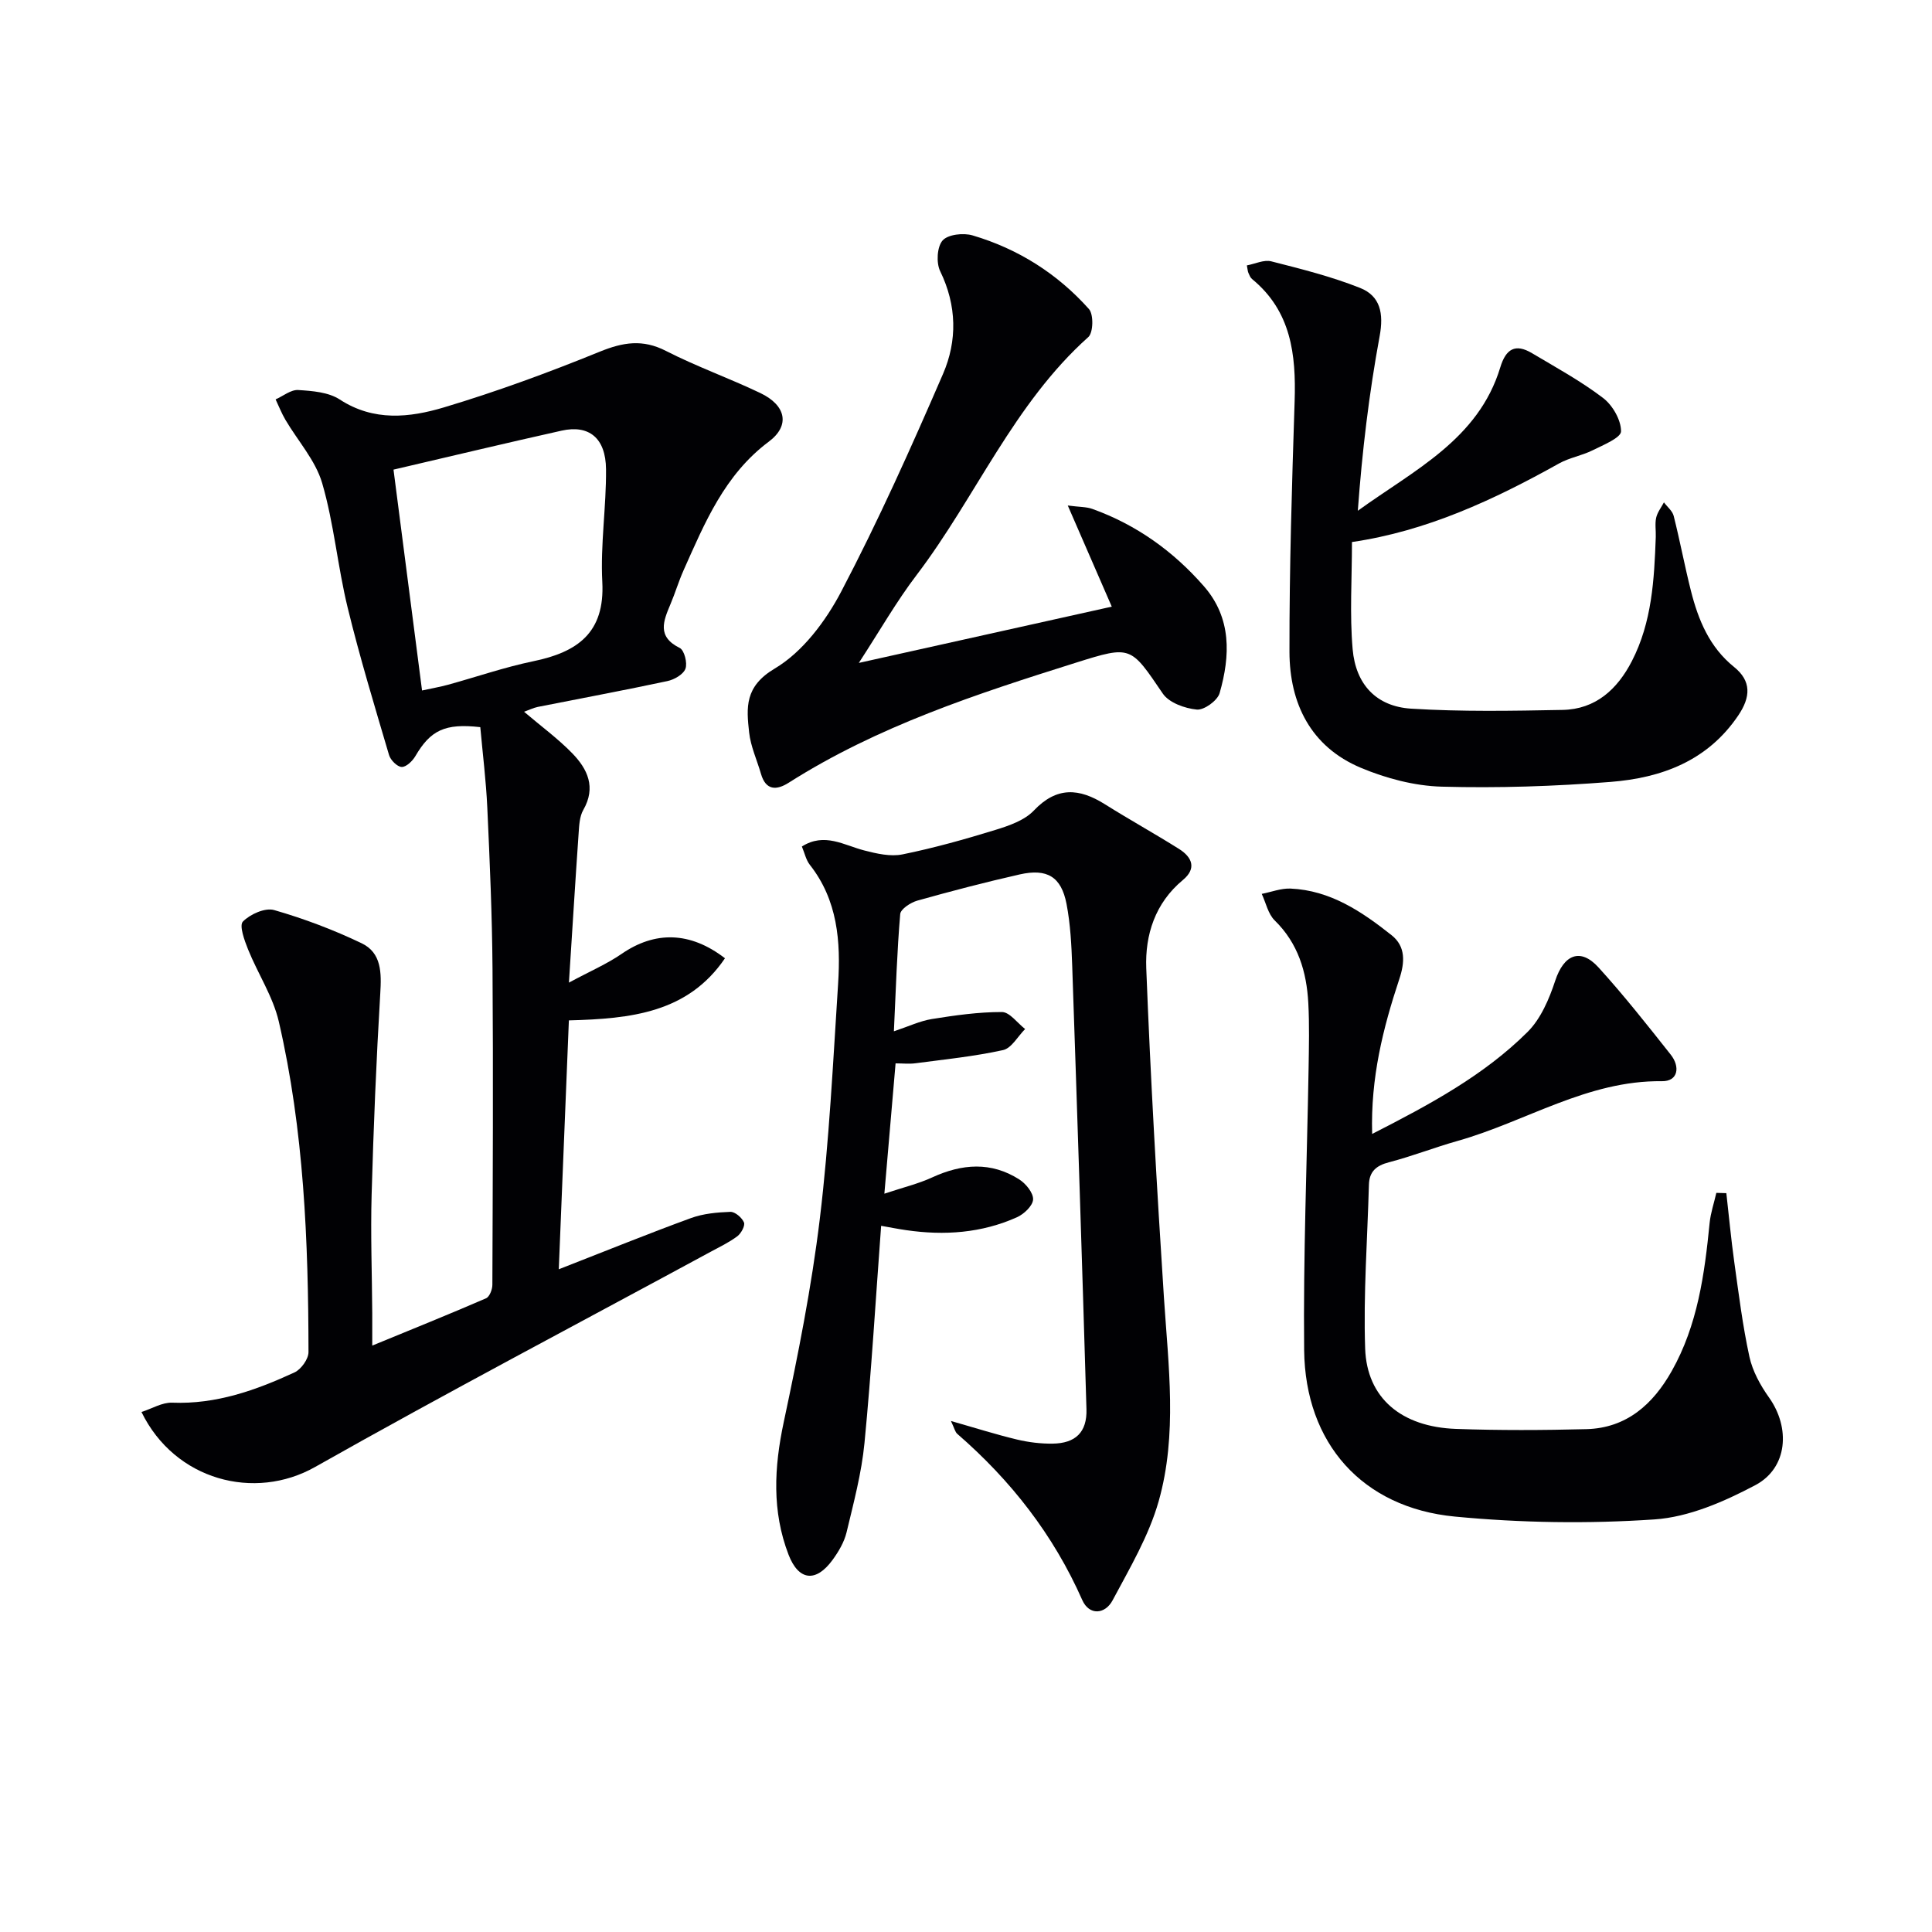 <svg enable-background="new 0 0 400 400" viewBox="0 0 400 400" xmlns="http://www.w3.org/2000/svg"><g fill="#010104"><path d="m108.5 147.36c3.51 2.99 7 5.54 9.98 8.6 3.16 3.25 4.97 7.04 2.29 11.72-.78 1.36-.86 3.2-.97 4.83-.69 9.88-1.29 19.78-2.01 30.93 4.34-2.34 7.84-3.84 10.91-5.95 6.88-4.74 14.16-4.67 21.4.91-7.69 11.3-19.45 12.52-32.32 12.86-.68 16.88-1.36 33.59-2.09 51.53 9.82-3.83 18.52-7.37 27.34-10.59 2.56-.94 5.44-1.2 8.19-1.3.96-.03 2.39 1.2 2.81 2.19.28.67-.58 2.26-1.37 2.86-1.71 1.28-3.68 2.22-5.57 3.24-27.31 14.8-54.81 29.25-81.85 44.53-12.5 7.07-29.03 2.81-35.95-11.38 2.18-.7 4.29-2.01 6.35-1.93 9.1.36 17.33-2.57 25.34-6.27 1.36-.63 2.9-2.77 2.89-4.21-.03-22.97-.94-45.92-6.14-68.4-1.2-5.2-4.34-9.93-6.37-14.96-.75-1.86-1.87-4.96-1.07-5.77 1.5-1.53 4.6-2.92 6.47-2.38 6.19 1.78 12.3 4.09 18.11 6.87 4.14 1.98 4.12 6.13 3.86 10.4-.83 13.89-1.4 27.8-1.79 41.7-.23 8.15.08 16.32.13 24.49.01 1.94 0 3.89 0 6.71 8.34-3.43 15.99-6.51 23.56-9.79.72-.31 1.31-1.83 1.31-2.79.08-21.8.19-43.59.03-65.39-.08-11.14-.57-22.29-1.08-33.42-.26-5.6-.96-11.19-1.45-16.65-7.33-.84-10.32.65-13.45 6.01-.59 1.01-1.9 2.27-2.83 2.23s-2.3-1.42-2.61-2.46c-2.99-10.14-6.07-20.26-8.57-30.52-2.08-8.52-2.83-17.4-5.28-25.79-1.38-4.71-5.04-8.74-7.61-13.11-.79-1.34-1.36-2.81-2.03-4.22 1.56-.69 3.16-2.03 4.67-1.94 2.93.18 6.28.44 8.61 1.96 7.04 4.59 14.47 3.76 21.59 1.63 10.93-3.27 21.68-7.23 32.25-11.53 4.82-1.96 8.87-2.63 13.69-.16 6.35 3.25 13.12 5.65 19.56 8.73 5.33 2.55 6.2 6.73 1.74 10.06-9.16 6.85-13.26 16.81-17.66 26.67-1.01 2.27-1.72 4.67-2.69 6.96-1.46 3.48-2.87 6.72 1.91 9.08.95.47 1.62 3.11 1.19 4.29s-2.31 2.27-3.74 2.57c-8.92 1.91-17.89 3.57-26.84 5.35-.9.19-1.77.62-2.84 1zm-21.12-4.4c2.14-.47 3.76-.75 5.34-1.18 5.9-1.62 11.72-3.64 17.7-4.88 9.12-1.88 14.84-5.87 14.28-16.42-.41-7.75.84-15.57.77-23.35-.06-6.45-3.53-9.23-9.19-7.97-11.58 2.58-23.12 5.35-34.81 8.07 1.91 14.76 3.88 29.99 5.91 45.73z"/><path d="m182.43 253.79c-1.13 15.19-2.01 30.11-3.45 44.98-.6 6.23-2.25 12.37-3.71 18.49-.49 2.03-1.66 4.01-2.91 5.72-3.45 4.72-7.02 4.29-9.1-1.1-3.46-9-2.99-18.07-1-27.43 2.97-13.93 5.76-27.96 7.47-42.08 1.95-16.14 2.74-32.43 3.79-48.67.56-8.74-.08-17.33-5.86-24.66-.78-1-1.06-2.39-1.64-3.78 4.68-2.97 8.72-.26 12.93.82 2.56.66 5.42 1.32 7.91.81 6.49-1.32 12.91-3.12 19.24-5.07 2.82-.87 6.01-1.97 7.94-4 4.76-5.02 9.4-4.64 14.7-1.32 5.06 3.18 10.3 6.08 15.36 9.26 2.69 1.69 3.72 4.02.81 6.43-5.77 4.78-7.85 11.38-7.59 18.25.88 22.75 2.19 45.49 3.66 68.21.92 14.11 2.82 28.33-1.08 42.13-2.03 7.18-5.99 13.88-9.55 20.55-1.55 2.91-4.83 3.2-6.28-.06-5.97-13.52-14.79-24.79-25.88-34.41-.45-.39-.58-1.14-1.31-2.66 5.06 1.44 9.33 2.8 13.68 3.84 2.39.57 4.91.88 7.36.85 4.76-.06 7.16-2.37 7.02-7.13-.9-30.59-1.9-61.18-2.95-91.77-.15-4.3-.37-8.65-1.18-12.86-1.09-5.61-4.01-7.37-9.69-6.09-7.11 1.61-14.17 3.45-21.18 5.42-1.39.39-3.47 1.74-3.56 2.79-.66 7.74-.9 15.52-1.31 24.27 3.04-1.01 5.39-2.14 7.86-2.54 4.8-.77 9.67-1.46 14.51-1.45 1.6.01 3.2 2.28 4.8 3.52-1.51 1.51-2.81 3.97-4.57 4.36-5.96 1.31-12.08 1.93-18.15 2.73-1.28.17-2.6.02-4.1.02-.75 8.75-1.49 17.24-2.32 26.98 3.89-1.3 7.03-2.05 9.9-3.37 6.16-2.83 12.21-3.31 18.06.44 1.35.87 2.9 2.78 2.83 4.13-.07 1.31-1.88 3.02-3.32 3.67-7.33 3.29-15.06 3.83-22.95 2.68-1.75-.25-3.48-.6-5.19-.9z"/><path d="m284.09 234.77c11.99-6.12 23.13-12.12 32.16-21.1 2.75-2.73 4.49-6.83 5.74-10.62 1.78-5.4 5.19-6.91 8.98-2.74 5.25 5.78 10.1 11.93 14.95 18.06 1.95 2.47 1.55 5.53-1.84 5.48-15.42-.19-28.16 8.37-42.28 12.36-4.79 1.35-9.44 3.18-14.25 4.43-2.66.69-4.06 1.95-4.13 4.66-.31 11.3-1.16 22.62-.78 33.89.35 10.28 7.52 16.25 18.82 16.65 8.98.32 17.99.28 26.97.05 8.34-.21 13.82-5.17 17.69-12.04 5.35-9.49 6.79-20.02 7.84-30.65.21-2.1.92-4.15 1.39-6.23.69.02 1.38.04 2.07.06.54 4.75.98 9.51 1.64 14.25.92 6.57 1.73 13.17 3.14 19.63.65 2.97 2.26 5.9 4.05 8.42 4.46 6.26 3.9 14.58-2.82 18.15-6.46 3.42-13.77 6.62-20.9 7.1-13.71.93-27.64.72-41.33-.59-19.14-1.84-30.98-15.15-31.19-34.46-.2-19.46.59-38.92.92-58.38.07-4.49.18-9-.06-13.49-.35-6.45-2.1-12.35-6.96-17.1-1.37-1.34-1.81-3.63-2.68-5.49 1.99-.39 4-1.18 5.96-1.1 8.24.36 14.77 4.77 20.92 9.65 2.94 2.33 2.77 5.6 1.59 9.12-3.35 10.11-5.95 20.39-5.61 32.03z"/><path d="m258.15 54.95c1.7-.32 3.55-1.23 5.06-.84 6.21 1.58 12.47 3.15 18.4 5.51 4.18 1.67 4.9 5.28 4.03 9.98-2.19 11.85-3.62 23.83-4.52 36.15 11.64-8.43 24.97-14.75 29.5-29.7 1.16-3.83 3.12-4.98 6.56-2.93 4.99 2.97 10.12 5.77 14.71 9.27 1.98 1.5 3.74 4.57 3.73 6.91 0 1.33-3.69 2.84-5.89 3.93-2.22 1.11-4.79 1.52-6.94 2.72-13.54 7.56-27.47 14.03-42.88 16.27 0 7.63-.49 14.95.14 22.18.64 7.35 4.94 11.87 12.11 12.32 10.42.65 20.9.46 31.35.26 6.84-.13 11.34-4.26 14.35-10.1 4.16-8.07 4.63-16.88 4.95-25.7.05-1.33-.2-2.71.08-3.98.25-1.13 1.05-2.13 1.61-3.19.69.93 1.76 1.77 2.02 2.81 1.3 5.14 2.27 10.37 3.57 15.51 1.53 6.04 3.83 11.65 8.93 15.76 3.62 2.92 3.45 6.22.86 10.05-6.38 9.44-15.92 12.92-26.46 13.75-11.59.91-23.28 1.3-34.9.98-5.65-.15-11.54-1.71-16.78-3.91-10.35-4.35-14.75-13.3-14.77-24.01-.03-17.3.51-34.6 1.07-51.9.31-9.66-.72-18.65-8.83-25.29-.36-.3-.55-.83-.75-1.28-.13-.29-.14-.64-.31-1.53z"/><path d="m177.81 137.25c17.95-4 34.99-7.79 52.37-11.65-3-6.88-5.82-13.37-9.11-20.94 2.42.32 3.84.26 5.07.7 9.12 3.27 16.78 8.76 23.11 16.01 5.76 6.59 5.48 14.38 3.26 22.13-.44 1.55-3.21 3.55-4.72 3.41-2.48-.24-5.76-1.41-7.05-3.32-6.66-9.79-6.5-10-17.88-6.42-20.6 6.48-41.13 13.17-59.56 24.88-2.5 1.59-4.74 1.66-5.75-1.84-.83-2.86-2.13-5.66-2.45-8.56-.57-5.17-.96-9.52 5.31-13.24 5.75-3.41 10.53-9.79 13.74-15.9 7.7-14.68 14.5-29.86 21.09-45.09 2.97-6.86 2.88-14.16-.59-21.28-.84-1.73-.65-5.04.5-6.35 1.11-1.26 4.32-1.62 6.22-1.05 9.42 2.78 17.56 7.93 24.09 15.25.98 1.1.9 4.88-.14 5.8-15.45 13.82-23.28 33.1-35.5 49.2-4.2 5.5-7.65 11.57-12.01 18.26z"/></g></svg>